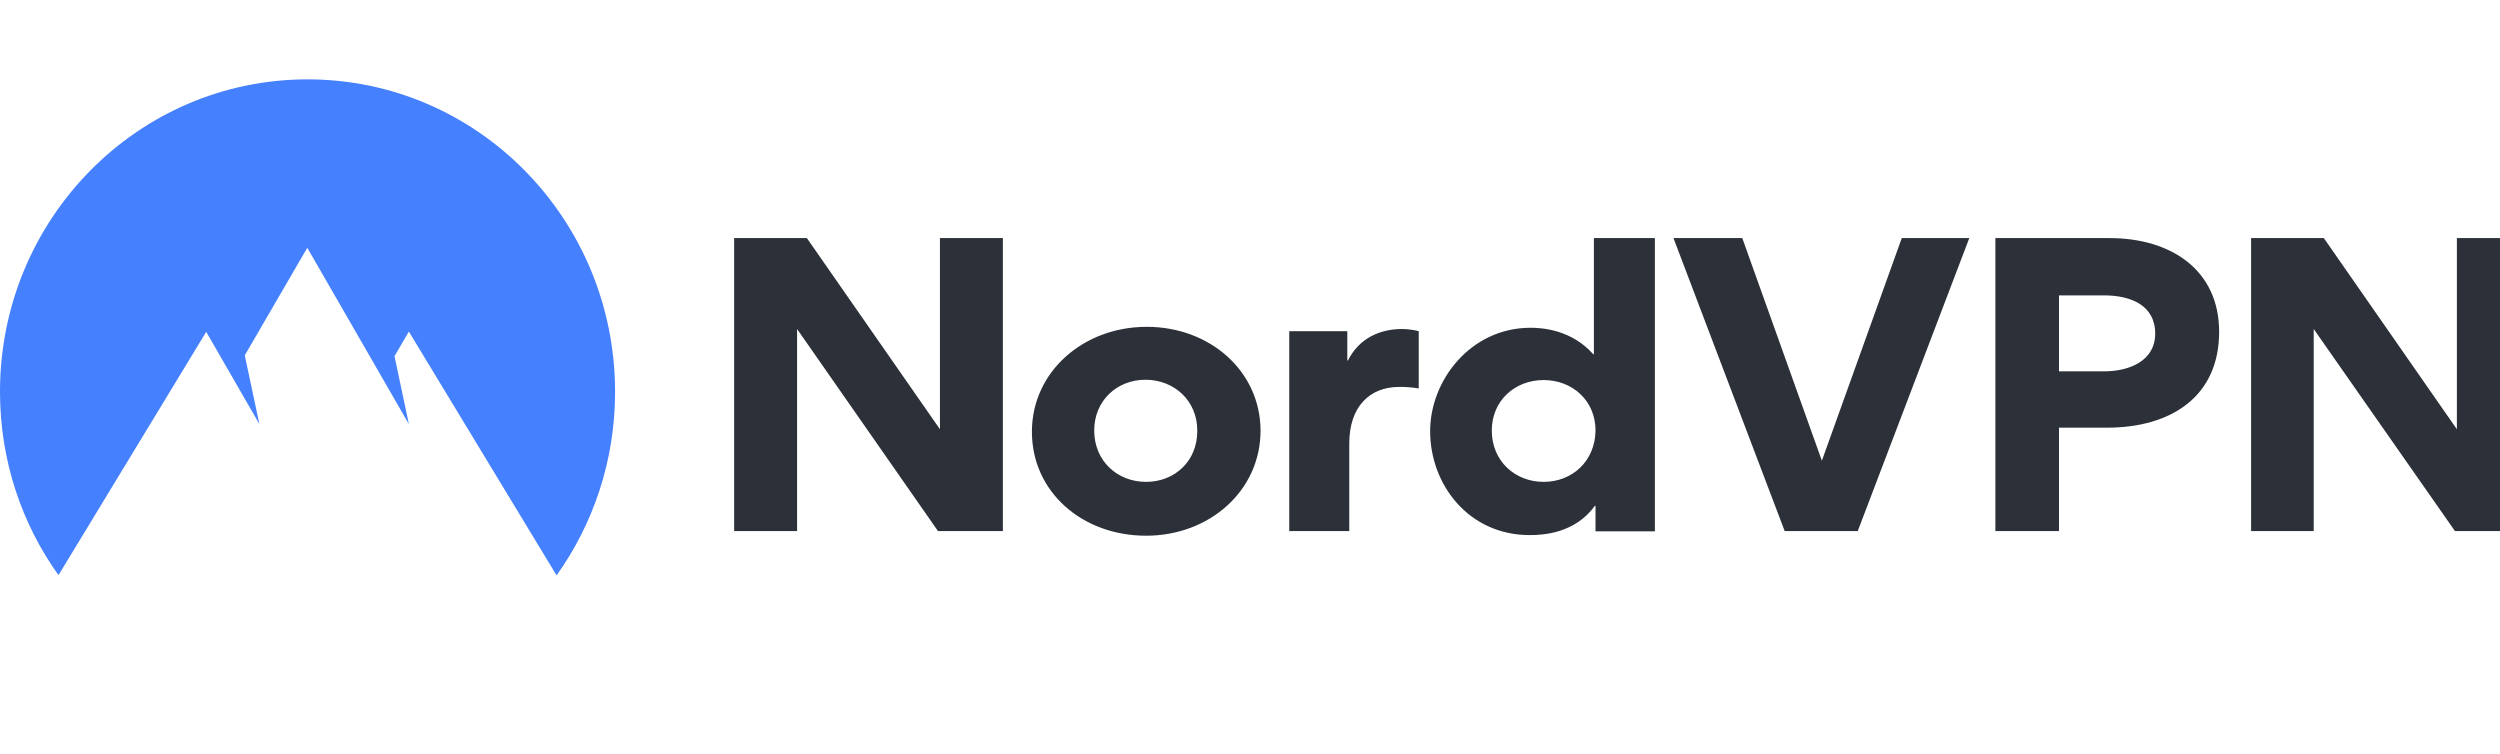 <svg xmlns="http://www.w3.org/2000/svg" width="126" height="38" viewBox="0 0 126 38" fill="none"><g clip-path="url(#clip0_4908_694)"><path fill-rule="evenodd" clip-rule="evenodd" d="M47.274 26.765L40.173 16.582V26.765H37V12H40.666L47.373 21.634V12H50.545V26.765H47.274ZM57.794 16.472C54.589 16.472 52.008 18.747 52.008 21.759C52.008 24.803 54.556 27 57.762 27C60.951 27 63.532 24.741 63.532 21.697C63.515 18.684 60.967 16.472 57.794 16.472ZM57.762 24.286C56.315 24.286 55.148 23.234 55.148 21.697C55.148 20.19 56.299 19.139 57.729 19.139C59.175 19.139 60.343 20.19 60.343 21.697C60.359 23.234 59.208 24.286 57.762 24.286ZM71.504 16.691V19.578C71.093 19.5 70.649 19.5 70.518 19.5C69.038 19.5 68.003 20.488 68.003 22.356V26.765H64.978V16.691H67.904V18.166H67.937C68.512 17.021 69.581 16.582 70.666 16.582C70.912 16.582 71.29 16.629 71.504 16.691ZM80.332 12V17.852H80.299C79.214 16.629 77.751 16.519 77.142 16.519C74.118 16.519 72.079 19.171 72.079 21.728C72.079 24.442 74.036 26.969 77.093 26.969C77.8 26.969 79.378 26.875 80.381 25.494H80.414V26.78H83.406V12H80.332ZM77.8 24.286C76.353 24.286 75.186 23.234 75.186 21.697C75.186 20.19 76.353 19.155 77.8 19.155C79.247 19.155 80.414 20.19 80.414 21.697C80.397 23.234 79.247 24.286 77.8 24.286ZM89.948 26.765L84.343 12H87.811L91.822 23.219L95.849 12H99.252L93.63 26.765H89.948ZM106.321 12H100.567V26.765H103.773V21.555H106.189C109.427 21.555 111.844 19.986 111.844 16.723C111.844 13.6 109.411 12 106.321 12ZM106.058 18.715H103.773V14.887H106.041C107.373 14.887 108.622 15.373 108.622 16.817C108.622 18.182 107.323 18.715 106.058 18.715ZM123.729 26.765L116.611 16.582V26.765H113.455V12H117.121L123.827 21.634V12H127V26.765H123.729Z" fill="#2C3038"></path><path fill-rule="evenodd" clip-rule="evenodd" d="M2.948 28.987C1.093 26.398 0 23.204 0 19.739C0 11.045 6.937 4 15.5 4C24.063 4 31 11.045 31 19.752C31 23.204 29.907 26.398 28.052 29L20.607 16.712L19.883 17.949L20.607 21.375L15.487 12.488L12.336 17.91L13.073 21.375L10.393 16.725L2.948 28.987Z" fill="#4580FF"></path></g><defs><clipPath id="clip0_4908_694"><rect width="126" height="38" fill="white"></rect></clipPath></defs></svg>